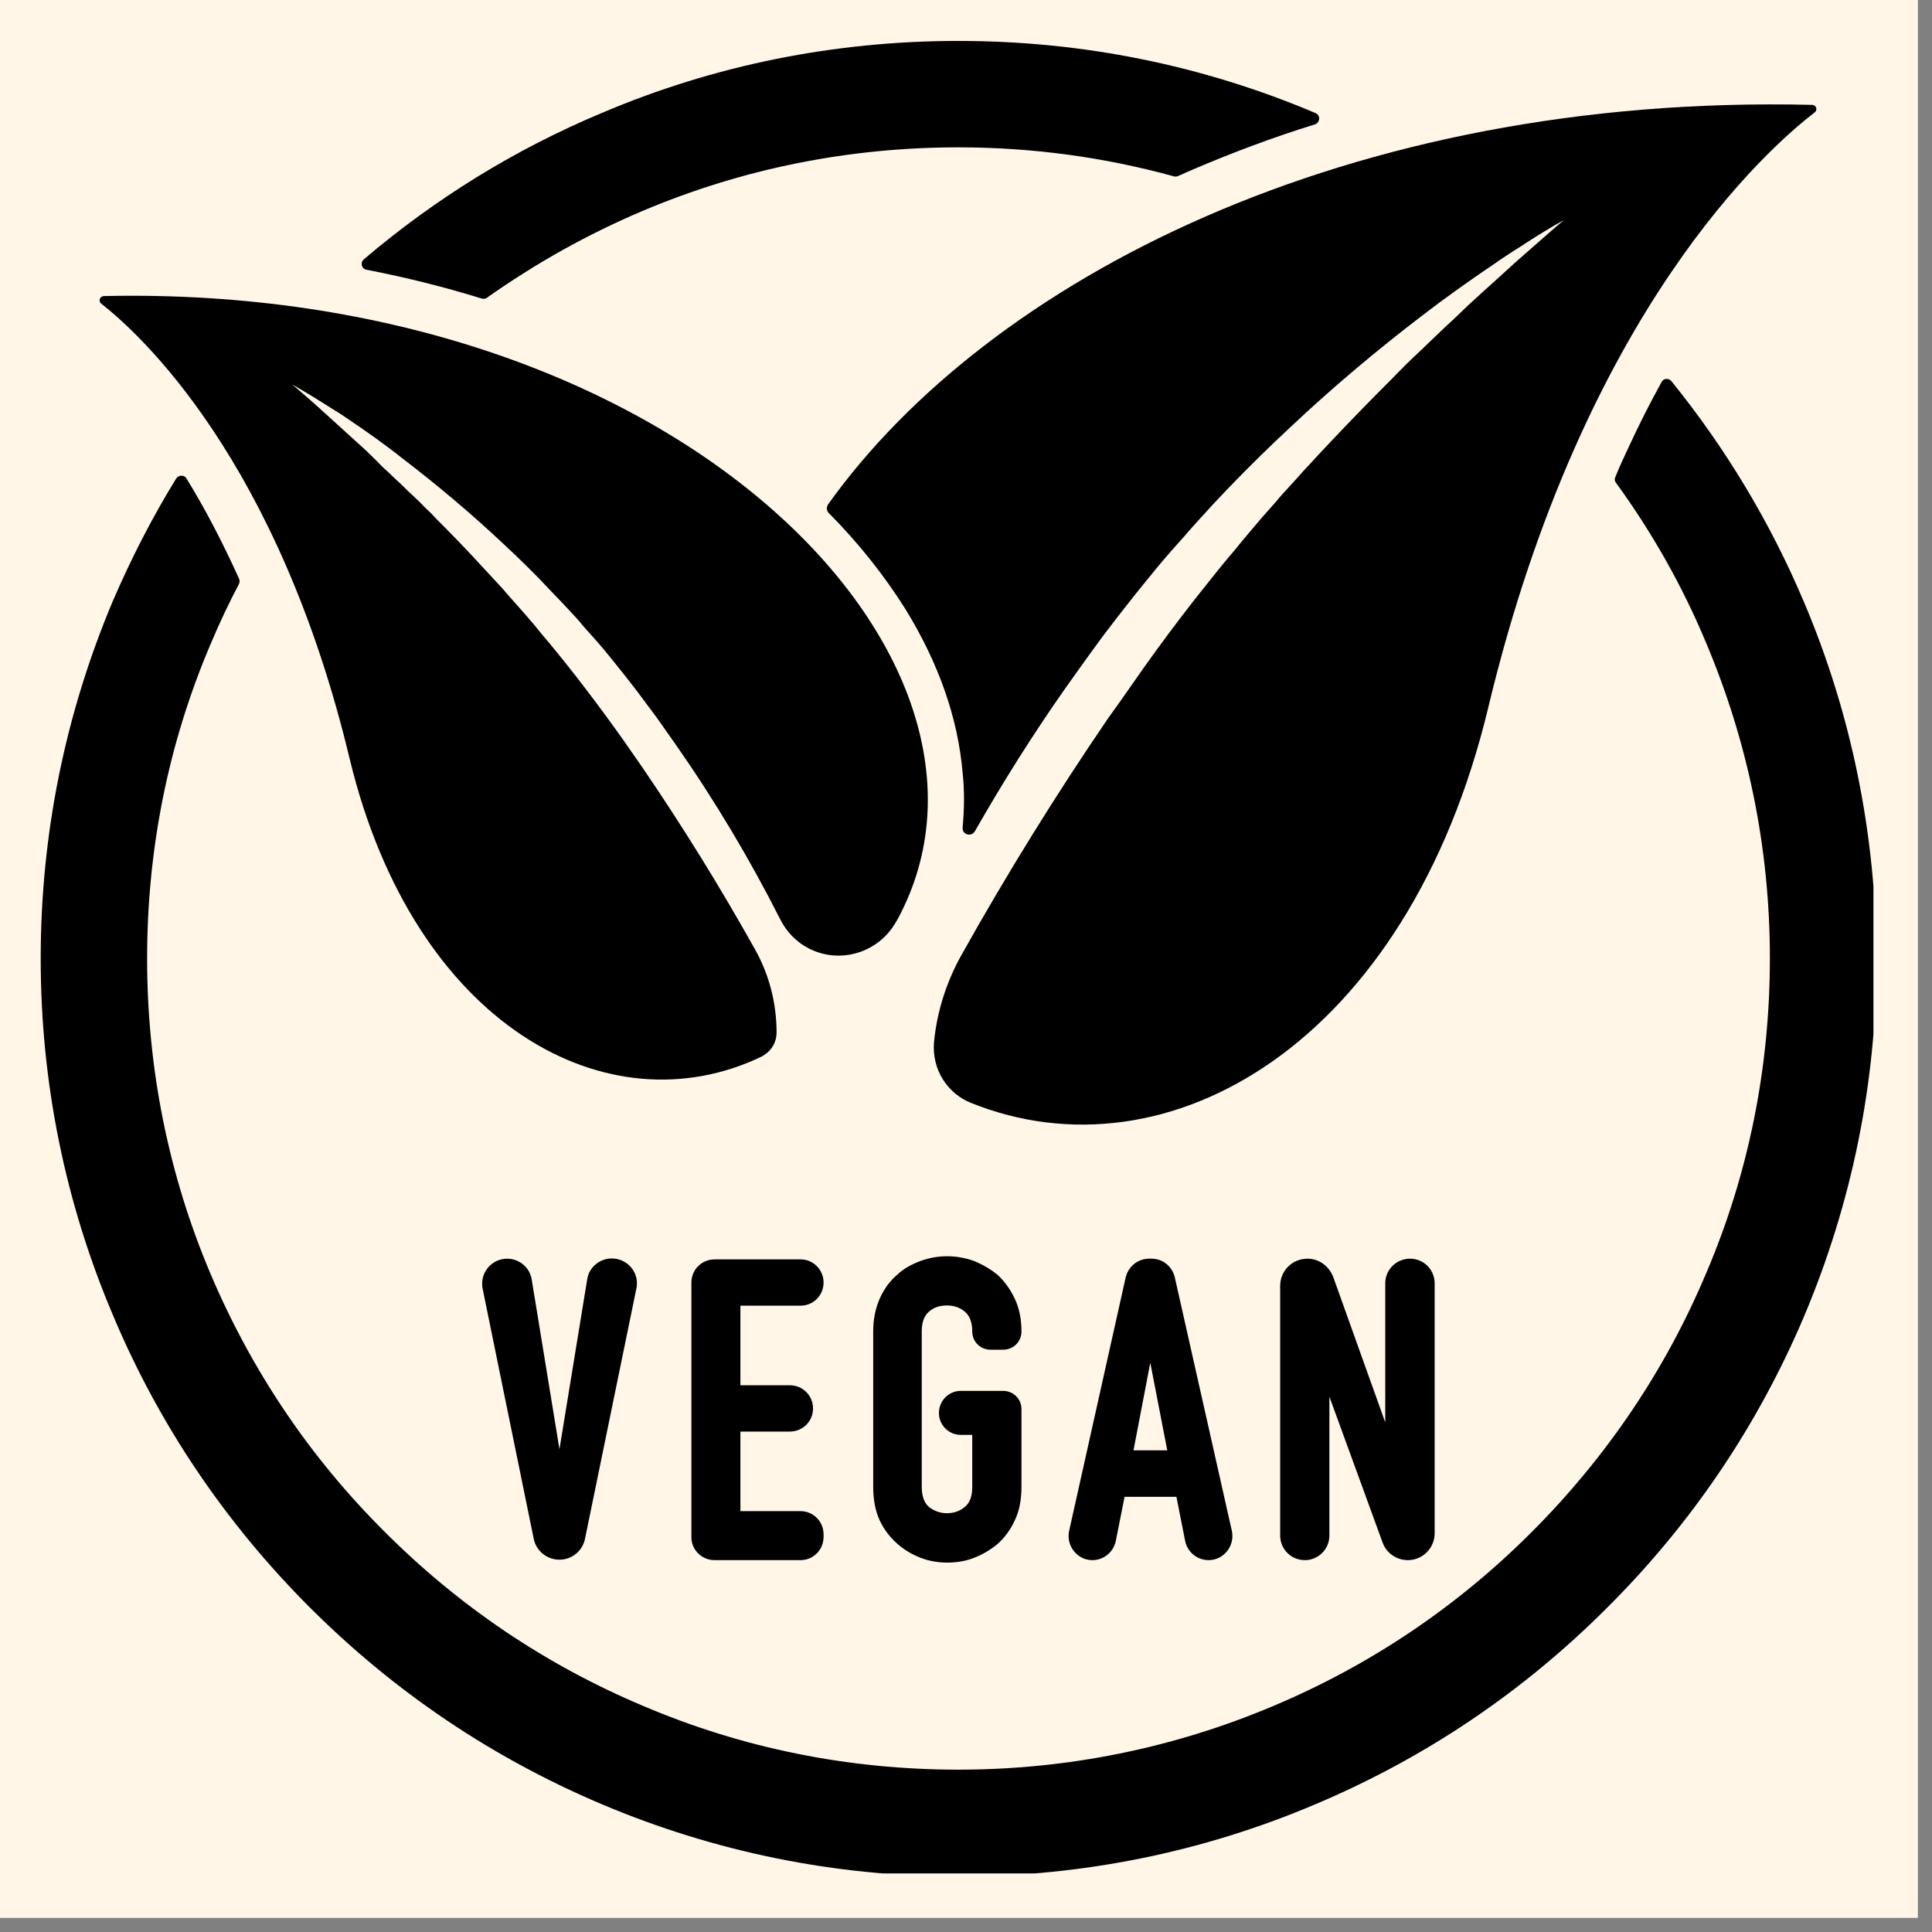 <svg version="1.0" preserveAspectRatio="xMidYMid meet" height="45" viewBox="0 0 33.75 33.75" zoomAndPan="magnify" width="45" xmlns:xlink="http://www.w3.org/1999/xlink" xmlns="http://www.w3.org/2000/svg"><rect x="0" y="0" width="33.75" height="33.75" fill="#808080" stroke="none"/><defs><clipPath id="18e9cf1838"><path clip-rule="nonzero" d="M 0 0 L 33.5 0 L 33.5 33.5 L 0 33.5 Z M 0 0"></path></clipPath><clipPath id="42ea88b334"><path clip-rule="nonzero" d="M 6 0.711 L 24 0.711 L 24 6 L 6 6 Z M 6 0.711"></path></clipPath><clipPath id="e8b7d26254"><path clip-rule="nonzero" d="M 0.711 6 L 32.727 6 L 32.727 32.727 L 0.711 32.727 Z M 0.711 6"></path></clipPath></defs><g clip-path="url(#18e9cf1838)"><path fill-rule="nonzero" fill-opacity="1" d="M 0 0 L 33.5 0 L 33.5 33.5 L 0 33.5 Z M 0 0" fill="#ffffff"></path><path fill-rule="nonzero" fill-opacity="1" d="M 0 0 L 33.5 0 L 33.5 33.5 L 0 33.5 Z M 0 0" fill="#fff6e7"></path></g><path fill-rule="nonzero" fill-opacity="1" d="M 9.773 25.316 L 9.289 22.355 C 9.258 22.145 9.074 21.988 8.859 21.988 C 8.586 21.988 8.379 22.238 8.43 22.508 L 9.324 26.883 C 9.367 27.094 9.555 27.246 9.773 27.246 C 9.988 27.246 10.176 27.094 10.219 26.883 L 11.117 22.508 C 11.176 22.238 10.965 21.984 10.688 21.984 C 10.477 21.984 10.289 22.137 10.258 22.348 Z M 9.773 25.316" fill="#000000"></path><path fill-rule="nonzero" fill-opacity="1" d="M 12.484 27.254 L 13.984 27.254 C 14.207 27.254 14.387 27.074 14.387 26.848 L 14.387 26.805 C 14.387 26.578 14.207 26.398 13.984 26.398 L 12.934 26.398 L 12.934 25.008 L 13.797 25.008 C 14.023 25.008 14.203 24.828 14.203 24.605 C 14.203 24.379 14.023 24.199 13.797 24.199 L 12.934 24.199 L 12.934 22.809 L 13.984 22.809 C 14.207 22.809 14.387 22.629 14.387 22.406 C 14.387 22.18 14.207 22 13.984 22 L 12.484 22 C 12.258 22 12.078 22.18 12.078 22.406 L 12.078 26.855 C 12.078 27.074 12.258 27.254 12.484 27.254 Z M 12.484 27.254" fill="#000000"></path><path fill-rule="nonzero" fill-opacity="1" d="M 17.426 22.27 C 17.301 22.168 17.156 22.086 17.012 22.027 C 16.703 21.918 16.387 21.918 16.082 22.027 C 15.926 22.086 15.785 22.16 15.672 22.27 C 15.543 22.379 15.441 22.52 15.367 22.688 C 15.293 22.855 15.254 23.047 15.254 23.258 L 15.254 25.977 C 15.254 26.203 15.293 26.398 15.367 26.559 C 15.445 26.723 15.547 26.855 15.672 26.965 C 15.793 27.074 15.934 27.156 16.086 27.215 C 16.242 27.273 16.395 27.297 16.547 27.297 C 16.703 27.297 16.863 27.273 17.012 27.215 C 17.164 27.156 17.305 27.074 17.434 26.965 C 17.555 26.855 17.652 26.723 17.727 26.559 C 17.805 26.398 17.844 26.203 17.844 25.977 L 17.844 24.617 C 17.844 24.438 17.703 24.297 17.523 24.297 L 16.785 24.297 C 16.574 24.297 16.402 24.469 16.402 24.684 C 16.402 24.895 16.574 25.066 16.785 25.066 L 16.984 25.066 L 16.984 25.977 C 16.984 26.137 16.941 26.254 16.855 26.324 C 16.766 26.398 16.664 26.434 16.543 26.434 C 16.422 26.434 16.316 26.395 16.227 26.324 C 16.145 26.254 16.102 26.133 16.102 25.977 L 16.102 23.258 C 16.102 23.098 16.145 22.984 16.227 22.914 C 16.316 22.836 16.422 22.805 16.543 22.805 C 16.664 22.805 16.766 22.84 16.855 22.914 C 16.941 22.984 16.984 23.105 16.984 23.258 C 16.984 23.438 17.125 23.578 17.305 23.578 L 17.523 23.578 C 17.703 23.578 17.844 23.438 17.844 23.258 C 17.844 23.047 17.805 22.848 17.727 22.688 C 17.652 22.527 17.551 22.387 17.426 22.27 Z M 17.426 22.27" fill="#000000"></path><path fill-rule="nonzero" fill-opacity="1" d="M 19.664 22.316 L 18.676 26.746 C 18.621 27.004 18.82 27.254 19.082 27.254 C 19.281 27.254 19.453 27.113 19.492 26.918 L 19.645 26.148 L 20.551 26.148 L 20.703 26.918 C 20.742 27.113 20.914 27.254 21.113 27.254 C 21.375 27.254 21.574 27.008 21.52 26.746 L 20.523 22.316 C 20.48 22.125 20.312 21.988 20.121 21.988 L 20.074 21.988 C 19.875 21.988 19.711 22.125 19.664 22.316 Z M 20.391 25.336 L 19.801 25.336 L 20.094 23.805 Z M 20.391 25.336" fill="#000000"></path><path fill-rule="nonzero" fill-opacity="1" d="M 24.199 22.418 L 24.199 24.848 L 23.289 22.305 C 23.215 22.117 23.043 21.988 22.84 21.988 C 22.574 21.988 22.363 22.199 22.363 22.465 L 22.363 26.824 C 22.363 27.062 22.555 27.254 22.793 27.254 C 23.031 27.254 23.223 27.062 23.223 26.824 L 23.223 24.398 L 24.152 26.945 C 24.219 27.133 24.398 27.254 24.594 27.254 C 24.852 27.254 25.062 27.043 25.062 26.785 L 25.062 22.418 C 25.062 22.18 24.871 21.988 24.633 21.988 C 24.391 21.988 24.199 22.18 24.199 22.418 Z M 24.199 22.418" fill="#000000"></path><path fill-rule="nonzero" fill-opacity="1" d="M 1.816 5.172 C 1.746 5.172 1.711 5.262 1.77 5.305 C 2.441 5.832 4.855 8.023 6.109 13.258 C 7.234 17.918 10.625 19.746 13.305 18.457 C 13.316 18.449 13.336 18.441 13.348 18.43 C 13.492 18.34 13.566 18.191 13.566 18.039 C 13.566 17.527 13.438 17.027 13.188 16.582 C 12.578 15.492 11.926 14.438 11.219 13.402 L 10.898 12.941 L 10.734 12.711 L 10.566 12.48 C 10.344 12.18 10.117 11.879 9.879 11.582 C 9.758 11.434 9.645 11.289 9.523 11.148 C 9.465 11.078 9.398 11 9.344 10.93 L 9.156 10.711 L 8.969 10.5 C 8.906 10.43 8.844 10.359 8.785 10.289 L 8.688 10.184 L 8.594 10.082 C 8.527 10.012 8.465 9.941 8.398 9.871 C 8.145 9.594 7.879 9.32 7.609 9.051 C 7.547 8.98 7.477 8.914 7.41 8.852 C 7.348 8.781 7.277 8.719 7.207 8.652 C 7.137 8.59 7.07 8.52 7 8.453 L 6.898 8.359 L 6.797 8.262 C 6.727 8.199 6.656 8.133 6.59 8.062 L 6.387 7.863 L 6.176 7.672 C 6.105 7.609 6.035 7.543 5.965 7.48 L 5.75 7.285 L 5.539 7.094 C 5.398 6.965 5.25 6.844 5.105 6.715 C 5.27 6.812 5.438 6.91 5.598 7.012 C 5.68 7.062 5.758 7.113 5.84 7.164 L 5.965 7.242 L 6.086 7.324 C 6.16 7.375 6.246 7.434 6.32 7.484 L 6.559 7.652 C 6.715 7.77 6.867 7.875 7.02 8 C 7.629 8.465 8.219 8.961 8.785 9.492 C 9.066 9.754 9.344 10.023 9.609 10.309 C 9.746 10.449 9.879 10.59 10.008 10.73 C 10.074 10.801 10.137 10.871 10.199 10.949 L 10.395 11.168 C 10.523 11.312 10.645 11.461 10.766 11.613 C 10.887 11.762 11.008 11.918 11.125 12.07 C 11.184 12.148 11.238 12.223 11.297 12.301 L 11.469 12.531 L 11.805 13.008 C 12.484 13.98 13.094 15 13.633 16.066 C 13.742 16.281 13.914 16.457 14.125 16.566 C 14.676 16.852 15.355 16.641 15.656 16.098 C 15.664 16.082 15.676 16.066 15.684 16.051 C 18.125 11.512 11.793 4.953 1.816 5.172 Z M 1.816 5.172" fill="#000000"></path><path fill-rule="nonzero" fill-opacity="1" d="M 14.465 8.812 C 14.434 8.859 14.438 8.922 14.477 8.961 C 15.004 9.492 15.445 10.051 15.812 10.633 C 16.395 11.578 16.734 12.539 16.816 13.5 C 16.852 13.828 16.844 14.148 16.816 14.457 C 16.805 14.578 16.965 14.629 17.031 14.52 C 17.516 13.668 18.043 12.832 18.605 12.031 L 18.824 11.723 L 19.043 11.418 L 19.266 11.113 C 19.344 11.012 19.414 10.918 19.496 10.812 C 19.652 10.613 19.805 10.414 19.965 10.219 C 20.125 10.02 20.285 9.824 20.453 9.633 L 20.703 9.352 C 20.785 9.254 20.871 9.164 20.953 9.07 C 21.121 8.883 21.293 8.699 21.465 8.52 C 21.812 8.16 22.172 7.805 22.543 7.461 C 23.273 6.773 24.043 6.125 24.84 5.516 C 25.039 5.363 25.238 5.215 25.441 5.07 L 25.75 4.852 C 25.852 4.781 25.953 4.711 26.059 4.641 L 26.211 4.535 L 26.363 4.434 C 26.469 4.363 26.578 4.301 26.68 4.23 C 26.891 4.094 27.102 3.965 27.32 3.844 C 27.129 4.004 26.941 4.172 26.758 4.332 L 26.473 4.582 L 26.199 4.832 C 26.109 4.914 26.012 5 25.922 5.082 L 25.648 5.332 L 25.379 5.59 C 25.289 5.672 25.199 5.754 25.109 5.844 L 24.973 5.973 L 24.84 6.102 C 24.75 6.184 24.66 6.273 24.574 6.355 C 24.484 6.445 24.398 6.531 24.312 6.621 C 24.223 6.711 24.141 6.793 24.051 6.883 C 23.703 7.234 23.363 7.59 23.023 7.953 C 22.941 8.043 22.859 8.133 22.773 8.223 L 22.652 8.359 L 22.531 8.492 C 22.449 8.582 22.363 8.672 22.285 8.77 L 22.043 9.043 L 21.805 9.324 C 21.723 9.422 21.645 9.512 21.57 9.609 C 21.41 9.793 21.254 9.988 21.102 10.18 C 20.793 10.562 20.5 10.949 20.211 11.344 L 19.992 11.648 L 19.57 12.25 L 19.355 12.551 C 18.441 13.891 17.586 15.27 16.793 16.688 C 16.531 17.156 16.367 17.676 16.316 18.207 C 16.297 18.438 16.352 18.668 16.473 18.859 C 16.586 19.039 16.762 19.188 16.961 19.266 C 20.391 20.648 24.59 18.238 26 12.352 C 27.668 5.402 30.906 2.574 31.699 1.965 C 31.758 1.922 31.727 1.832 31.656 1.832 C 23.539 1.637 17.262 4.895 14.465 8.812 Z M 14.465 8.812" fill="#000000"></path><g clip-path="url(#42ea88b334)"><path fill-rule="nonzero" fill-opacity="1" d="M 11.227 3.684 C 12.973 2.945 14.832 2.574 16.742 2.574 C 18.031 2.574 19.293 2.746 20.512 3.082 C 20.535 3.086 20.555 3.086 20.582 3.074 C 20.66 3.043 20.734 3.004 20.812 2.973 C 21.512 2.672 22.23 2.402 22.973 2.172 C 23.062 2.137 23.07 2.016 22.984 1.977 C 21.004 1.137 18.902 0.715 16.742 0.715 C 14.582 0.715 12.477 1.137 10.504 1.977 C 8.988 2.613 7.598 3.473 6.355 4.531 C 6.289 4.586 6.316 4.695 6.398 4.711 C 7.086 4.844 7.758 5.012 8.414 5.215 C 8.445 5.223 8.477 5.223 8.504 5.203 C 9.355 4.602 10.258 4.094 11.227 3.684 Z M 11.227 3.684" fill="#000000"></path></g><g clip-path="url(#e8b7d26254)"><path fill-rule="nonzero" fill-opacity="1" d="M 31.508 10.504 C 30.918 9.113 30.141 7.824 29.199 6.66 C 29.152 6.602 29.062 6.605 29.027 6.672 C 28.828 7.031 28.641 7.402 28.461 7.789 C 28.379 7.965 28.293 8.145 28.219 8.332 C 28.203 8.363 28.203 8.402 28.23 8.434 C 28.859 9.301 29.387 10.23 29.801 11.223 C 30.539 12.969 30.918 14.828 30.918 16.738 C 30.918 18.648 30.547 20.508 29.801 22.25 C 29.09 23.938 28.062 25.457 26.762 26.758 C 25.461 28.062 23.949 29.082 22.254 29.797 C 20.512 30.535 18.652 30.914 16.742 30.914 C 14.832 30.914 12.973 30.543 11.227 29.797 C 9.539 29.086 8.02 28.062 6.719 26.758 C 5.418 25.465 4.398 23.949 3.68 22.258 C 2.941 20.516 2.57 18.656 2.57 16.746 C 2.57 14.832 2.941 12.973 3.688 11.23 C 3.836 10.879 4 10.531 4.176 10.199 C 4.188 10.172 4.188 10.133 4.176 10.109 C 3.91 9.523 3.609 8.93 3.258 8.359 C 3.219 8.293 3.121 8.293 3.078 8.359 C 2.656 9.043 2.289 9.762 1.969 10.504 C 1.137 12.48 0.711 14.582 0.711 16.746 C 0.711 18.906 1.137 21.008 1.977 22.984 C 2.781 24.895 3.938 26.605 5.41 28.078 C 6.887 29.555 8.598 30.707 10.508 31.516 C 12.484 32.352 14.586 32.781 16.746 32.781 C 18.906 32.781 21.012 32.355 22.984 31.516 C 24.898 30.707 26.609 29.555 28.082 28.078 C 29.559 26.605 30.711 24.895 31.52 22.984 C 32.352 21.008 32.781 18.906 32.781 16.746 C 32.77 14.582 32.348 12.48 31.508 10.504 Z M 31.508 10.504" fill="#000000"></path></g></svg>